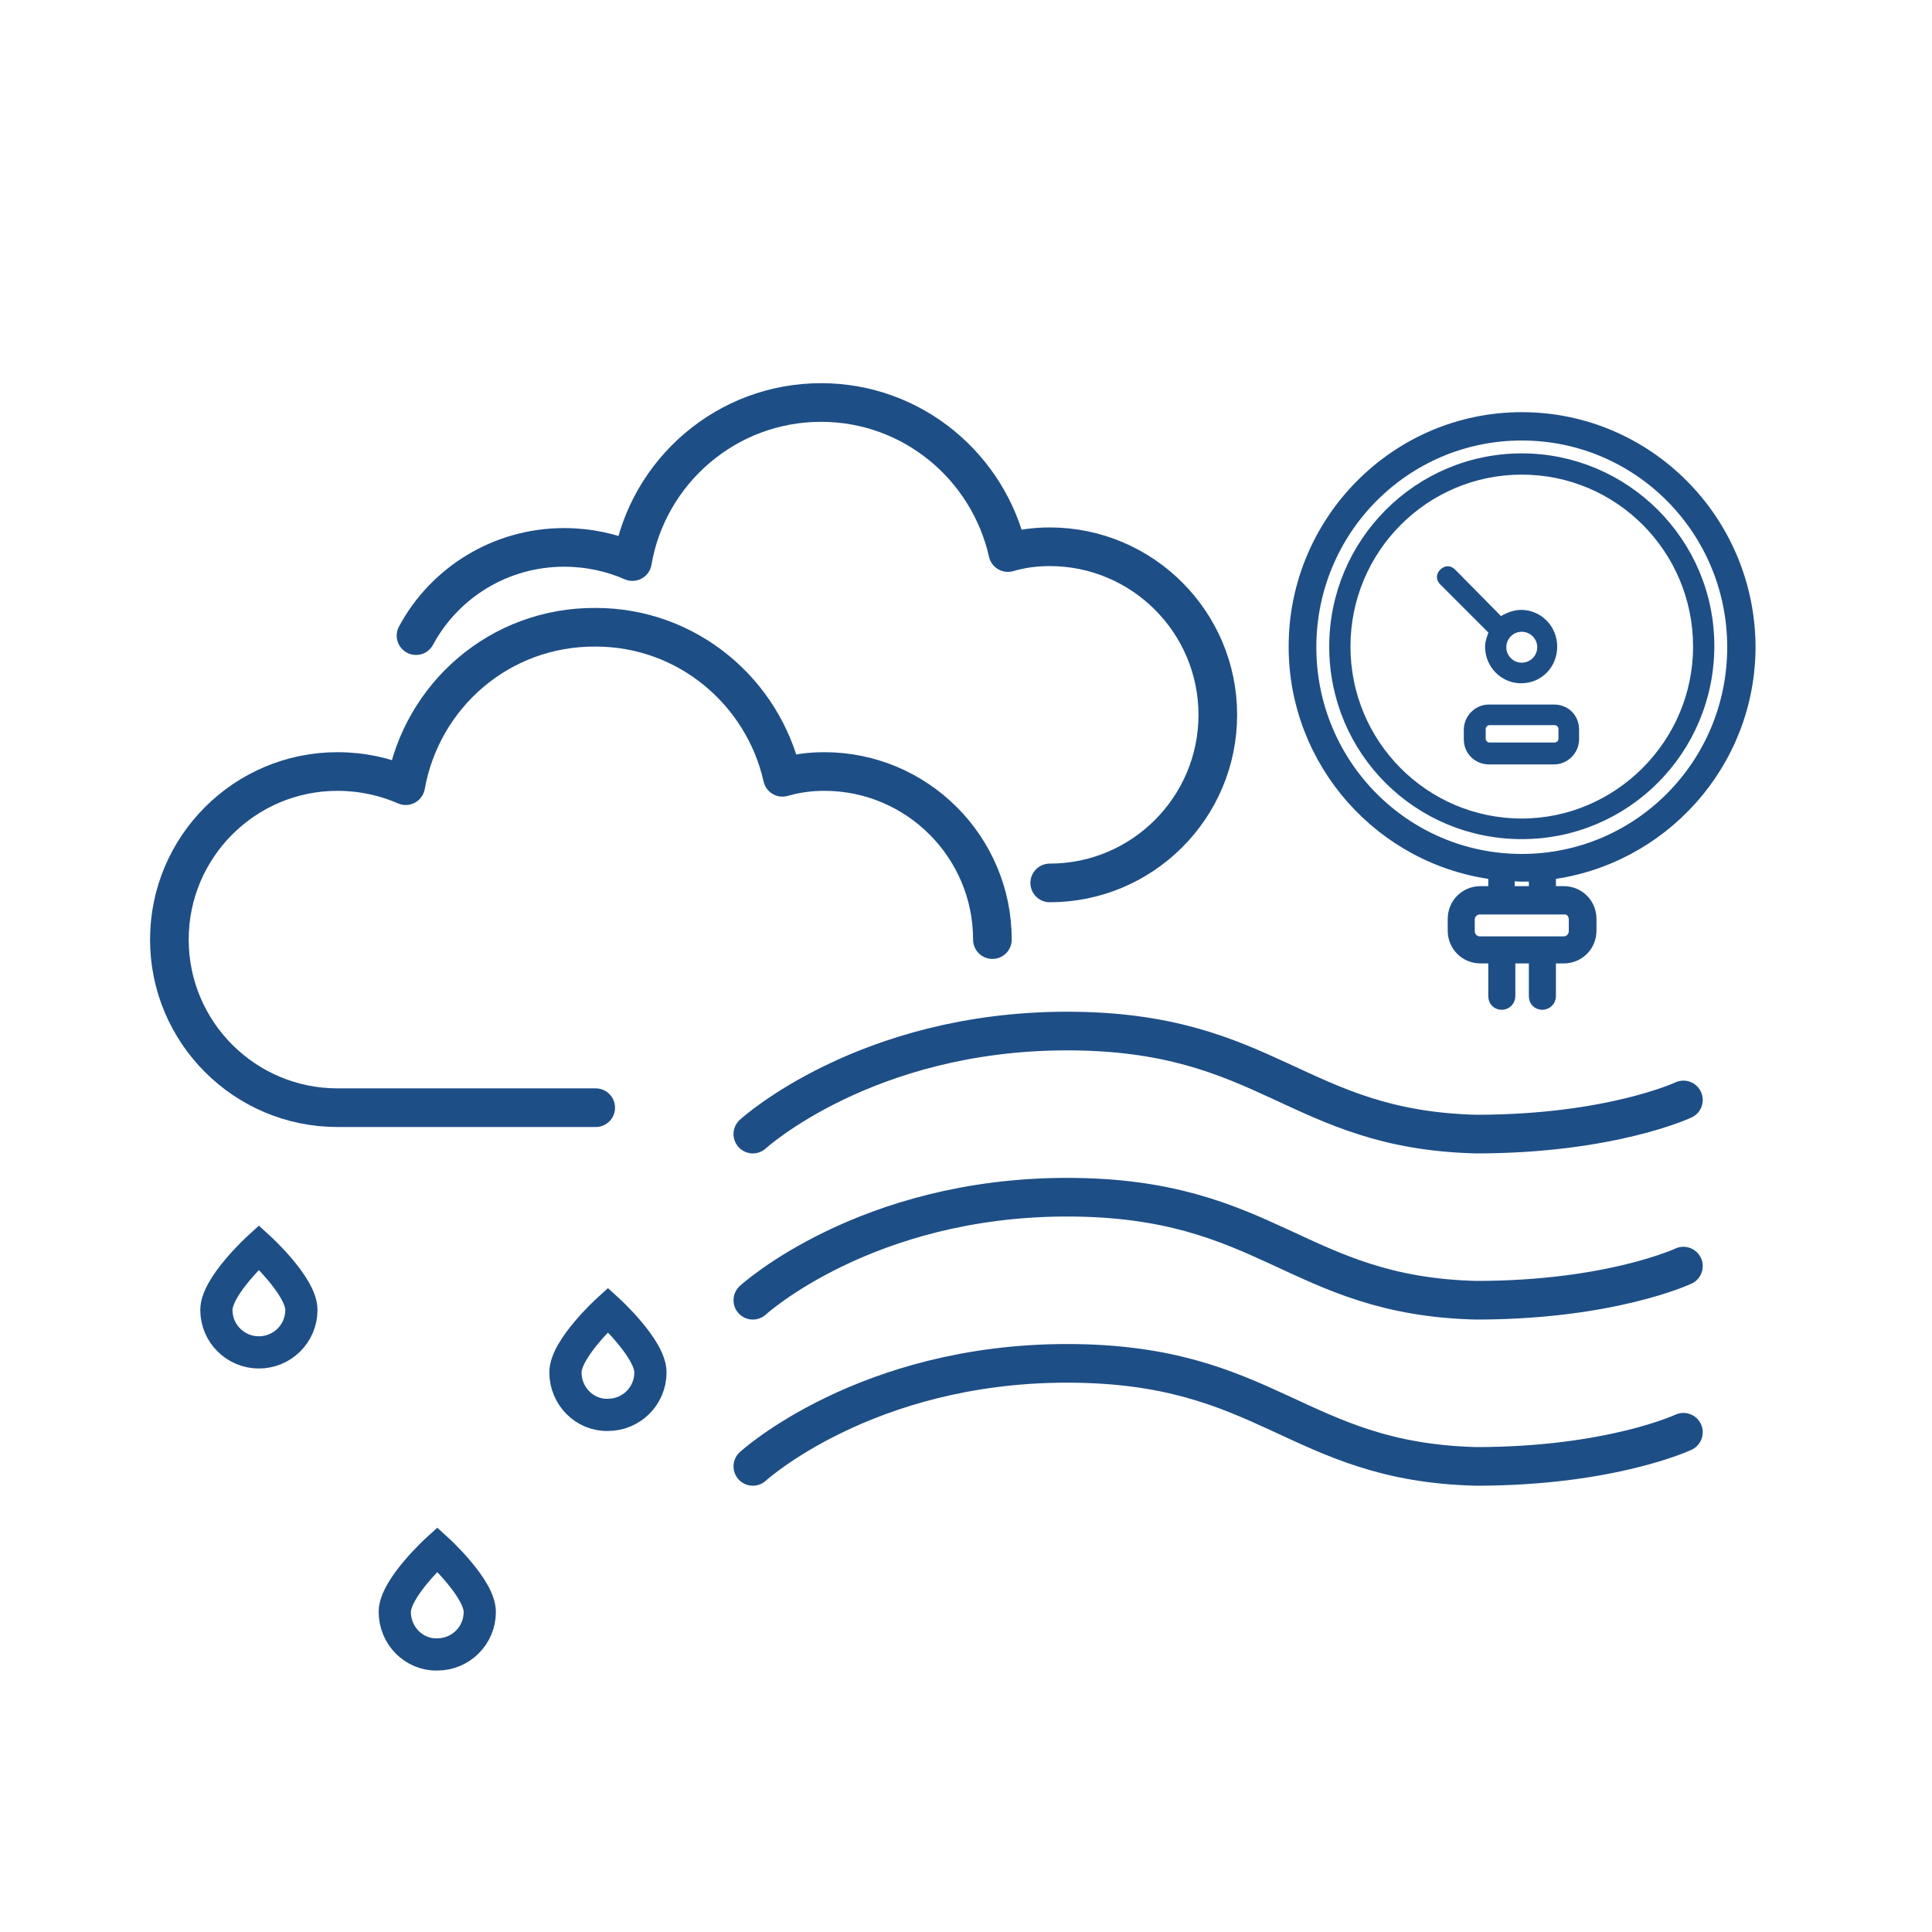<?xml version="1.0" encoding="utf-8"?>
<!-- Generator: Adobe Illustrator 19.0.1, SVG Export Plug-In . SVG Version: 6.00 Build 0)  -->
<svg version="1.1" id="Layer_1" xmlns="http://www.w3.org/2000/svg" xmlns:xlink="http://www.w3.org/1999/xlink" x="0px" y="0px"
	 viewBox="0 0 300 300" style="enable-background:new 0 0 300 300;" xml:space="preserve">
<style type="text/css">
	.st0{fill:none;stroke:#1E4E86;stroke-width:5;stroke-miterlimit:10;}
	.st1{fill:none;stroke:#1E4E86;stroke-width:4;stroke-miterlimit:10;}
	.st2{fill:none;stroke:#1E4E86;stroke-width:2;stroke-miterlimit:10;}
	.st3{fill:none;stroke:#1E4E86;stroke-width:1.5;stroke-miterlimit:10;}
	.st4{fill:#1E4E86;}
	.st5{fill:none;stroke:#1E4E86;stroke-miterlimit:10;}
	.st6{fill:none;stroke:#1E4E86;stroke-width:1.5;stroke-linejoin:bevel;stroke-miterlimit:10;}
	.st7{fill:none;stroke:#1E4E86;stroke-width:1.5;stroke-linecap:round;stroke-linejoin:round;stroke-miterlimit:10;}
	.st8{fill:none;stroke:#1E4E86;stroke-width:2;stroke-linecap:square;stroke-linejoin:round;stroke-miterlimit:10;}
	.st9{fill:#1E4E86;stroke:#1E4E86;stroke-miterlimit:10;}
	.st10{fill:none;stroke:#1E4E86;stroke-width:3;stroke-miterlimit:10;}
	.st11{fill:#1E4E86;stroke:#FFFFFF;stroke-miterlimit:10;}
	.st12{fill:none;stroke:#1E4E86;stroke-width:5;stroke-linecap:round;stroke-linejoin:round;stroke-miterlimit:10;}
	.st13{fill:#FFFFFF;stroke:#1E4E86;stroke-width:3;stroke-miterlimit:10;}
	.st14{fill:#1E4E86;stroke:#1E4E86;stroke-width:2;stroke-miterlimit:10;}
	.st15{fill:none;stroke:#1E4E86;stroke-width:6;stroke-linecap:round;stroke-linejoin:round;stroke-miterlimit:10;}
</style>
<g>
	<path class="st14" d="M236.3,65c-19.4,0-35.2,15.9-35.2,35.4c0,18,13.5,33,31,35.2v3h-2.2c-2.3,0-4.1,1.8-4.1,4.1v1.8
		c0,2.3,1.8,4.1,4.1,4.1h2.2v6.1c0,0.7,0.5,1.1,1.1,1.1s1.1-0.5,1.1-1.1v-6.1h4.1v6.1c0,0.7,0.5,1.1,1.1,1.1s1.1-0.5,1.1-1.1v-6.1
		h2.2c2.3,0,4.1-1.8,4.1-4.1v-1.8c0-2.3-1.8-4.1-4.1-4.1h-2.2v-3c17.4-2.2,31-17.1,31-35.2C271.5,80.8,255.7,65,236.3,65z
		 M244.6,142.8v1.8c0,1-0.8,1.8-1.8,1.8h-13c-1,0-1.8-0.8-1.8-1.8v-1.8c0-1,0.8-1.8,1.8-1.8h13C243.8,140.9,244.6,141.7,244.6,142.8
		z M238.3,138.6h-4.1v-2.8c0.7,0,1.4,0.1,2.1,0.1s1.4,0,2.1-0.1V138.6z M236.3,133.6c-18.2,0-32.9-14.8-32.9-33.1
		s14.7-33.1,32.9-33.1s32.9,14.8,32.9,33.1S254.5,133.6,236.3,133.6z"/>
	<path class="st9" d="M236.3,70.9c-16.2,0-29.4,13.2-29.4,29.5s13.1,29.4,29.4,29.4s29.4-13.2,29.4-29.5S252.4,70.9,236.3,70.9z
		 M236.3,127.6c-15,0-27.1-12.2-27.1-27.2s12.1-27.2,27.1-27.2c15,0,27.1,12.2,27.1,27.2C263.4,115.4,251.1,127.6,236.3,127.6z"/>
	<path class="st9" d="M241.3,109.9h-10.1c-1.9,0-3.4,1.6-3.4,3.4v1.5c0,2,1.6,3.4,3.4,3.4h10.1c1.9,0,3.4-1.6,3.4-3.4v-1.5
		C244.7,111.4,243.3,109.9,241.3,109.9z M242.5,114.7c0,0.7-0.6,1.1-1.1,1.1h-10.1c-0.7,0-1.1-0.6-1.1-1.1v-1.5
		c0-0.7,0.6-1.1,1.1-1.1h10.1c0.7,0,1.1,0.6,1.1,1.1V114.7z"/>
	<path class="st9" d="M231.1,100.4c0,2.9,2.3,5.2,5.1,5.2c2.9,0,5.1-2.3,5.1-5.2c0-2.9-2.3-5.2-5.1-5.2c-1.1,0-2.3,0.5-3.2,1.1
		l-7.4-7.5c-0.5-0.5-1.1-0.5-1.6,0c-0.5,0.5-0.5,1.1,0,1.6l7.7,7.7C231.4,98.9,231.1,99.7,231.1,100.4z M236.3,97.6
		c1.6,0,2.9,1.3,2.9,2.9c0,1.6-1.3,2.9-2.9,2.9c-1.6,0-2.9-1.3-2.9-2.9C233.4,98.9,234.7,97.6,236.3,97.6z"/>
</g>
<path class="st15" d="M154.1,145.9c0-14.4-11.7-26.1-26.1-26.1c-2.3,0-4.4,0.3-6.5,0.9c-3-13.3-14.8-23.3-29-23.3
	C77.6,97.3,65.5,108,63,122c-3.2-1.4-6.8-2.2-10.6-2.2c-14.4,0-26.1,11.7-26.1,26.1c0,14.4,11.7,26.1,26.1,26.1c6.3,0,23.5,0,40.1,0
	"/>
<path class="st15" d="M163,137.1c14.4,0,26.1-11.7,26.1-26.1S177.4,84.9,163,84.9c-2.3,0-4.4,0.3-6.5,0.9c-3-13.3-14.8-23.3-29-23.3
	c-14.7,0-26.9,10.7-29.3,24.7c-3.2-1.4-6.8-2.2-10.6-2.2c-9.9,0-18.6,5.5-23,13.7"/>
<path class="st15" d="M116.9,176.1c0,0,17.5-16,48.8-16s35.6,15.3,63.5,16c20.9,0,32.2-5.3,32.2-5.3"/>
<path class="st15" d="M116.9,201.9c0,0,17.5-16,48.8-16s35.6,15.3,63.5,16c20.9,0,32.2-5.3,32.2-5.3"/>
<path class="st15" d="M116.9,227.7c0,0,17.5-16,48.8-16s35.6,15.3,63.5,16c20.9,0,32.2-5.3,32.2-5.3"/>
<path class="st0" d="M33.6,203.4c0-3.7,6.6-9.7,6.6-9.7s6.6,6,6.6,9.7s-3,6.6-6.6,6.6S33.6,207.1,33.6,203.4z"/>
<path class="st0" d="M61.3,250.3c0-3.7,6.6-9.7,6.6-9.7s6.6,6,6.6,9.7c0,3.7-3,6.6-6.6,6.6C64.3,257,61.3,254,61.3,250.3z"/>
<path class="st0" d="M87.8,213.1c0-3.7,6.6-9.7,6.6-9.7s6.6,6,6.6,9.7c0,3.7-3,6.6-6.6,6.6C90.8,219.8,87.8,216.8,87.8,213.1z"/>
</svg>
